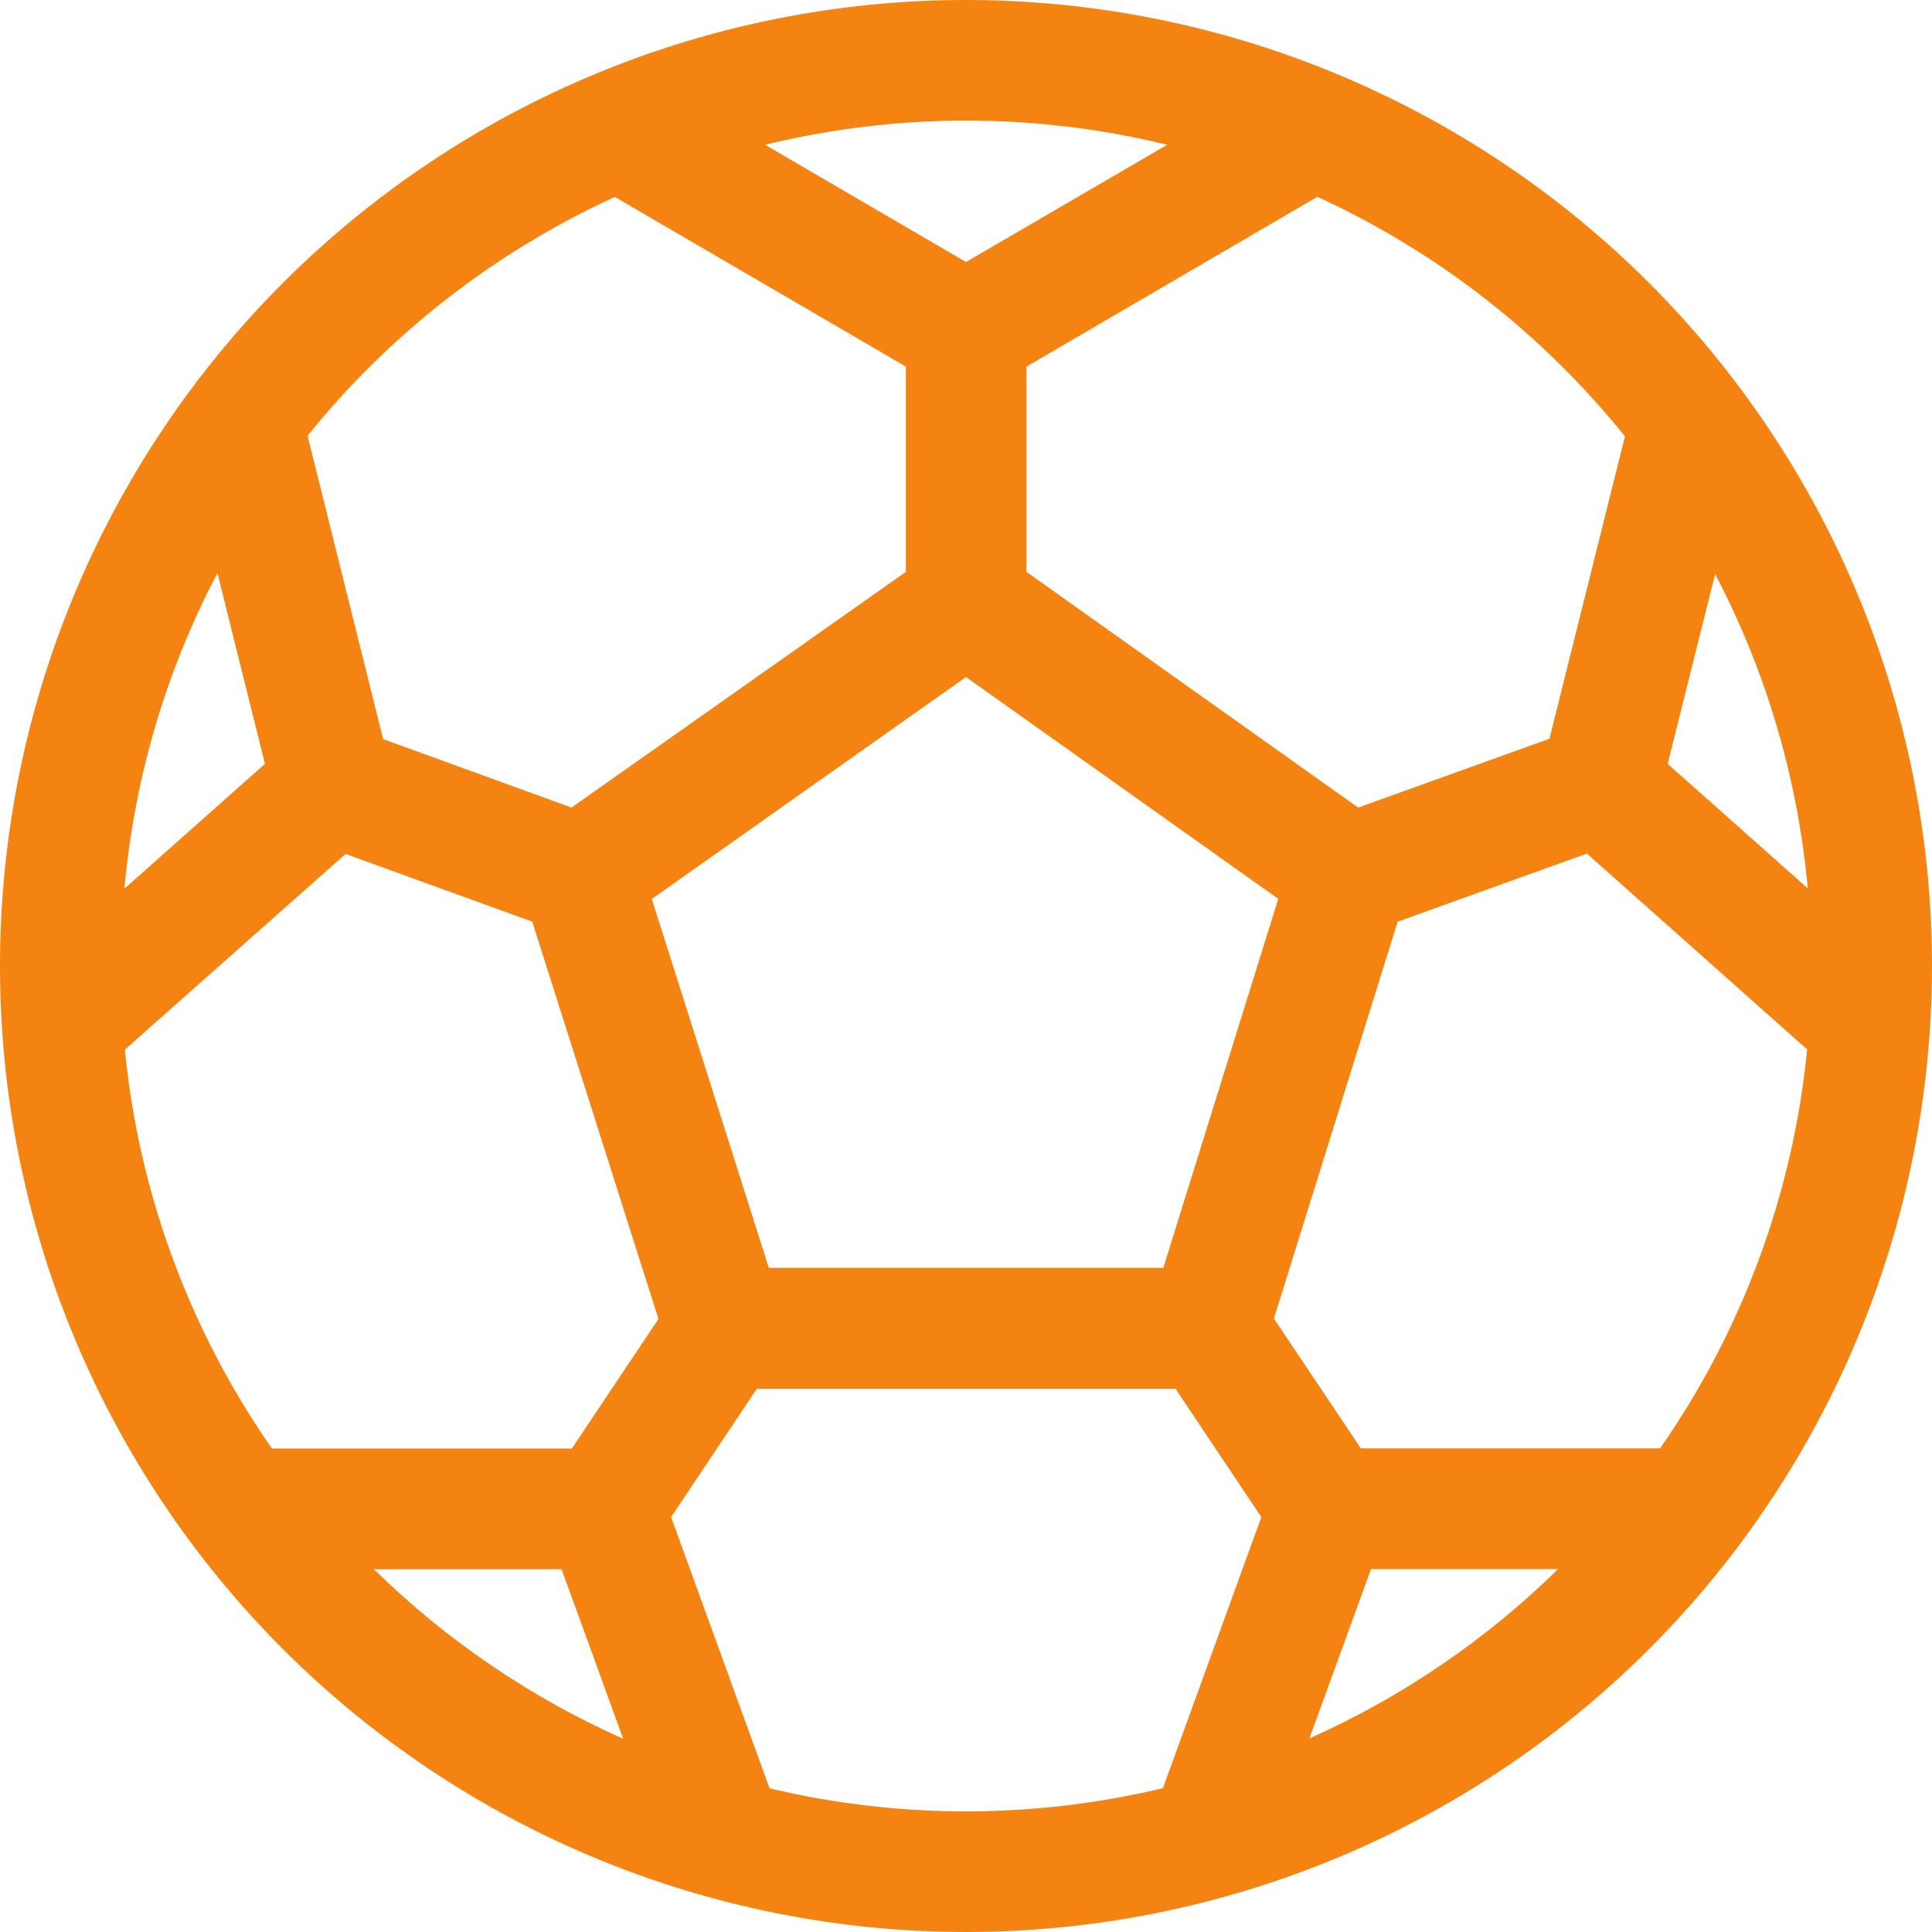 <svg width="32" height="32" viewBox="0 0 32 32" fill="none" xmlns="http://www.w3.org/2000/svg">
<path d="M16 0C11.757 0 7.687 1.686 4.686 4.686C1.686 7.687 0 11.757 0 16C0 20.244 1.686 24.313 4.686 27.314C7.687 30.314 11.757 32 16 32C20.244 32 24.313 30.314 27.314 27.314C30.314 24.313 32 20.244 32 16C32 11.757 30.314 7.687 27.314 4.686C24.313 1.686 20.244 0 16 0ZM12.672 2.398C14.86 1.864 17.144 1.864 19.332 2.398L16 4.34L12.672 2.398ZM10.184 3.262L15.004 6.072V9.472L9.466 13.376L6.346 12.242L5.094 7.218C6.461 5.522 8.203 4.169 10.184 3.262ZM3.602 9.492L4.388 12.652L2.06 14.72C2.23 12.846 2.766 11.08 3.602 9.492ZM2.07 17.384L5.724 14.144L8.816 15.266L10.906 21.846L9.472 23.992H4.504C3.139 22.035 2.3 19.759 2.068 17.384M6.194 25.992H9.302L10.322 28.8C8.789 28.118 7.391 27.167 6.194 25.992ZM12.746 29.62L11.116 25.128L12.536 23.002H19.47L20.892 25.128L19.262 29.618C17.12 30.129 14.888 30.131 12.746 29.62ZM21.688 28.794L22.708 25.99H25.806C24.612 27.163 23.217 28.112 21.688 28.794ZM27.496 23.99H22.54L21.1 21.84L23.15 15.266L26.284 14.138L29.932 17.382C29.7 19.757 28.861 22.033 27.496 23.99ZM29.942 14.714L27.622 12.652L28.408 9.508C29.236 11.088 29.772 12.848 29.942 14.714ZM26.914 7.23L25.664 12.236L22.496 13.376L17.002 9.472V6.072L21.82 3.26C23.804 4.17 25.549 5.529 26.916 7.23M10.796 14.89L16 11.214L21.172 14.888L19.268 21H12.734L10.796 14.89Z" fill="#F58312"/>
</svg>
